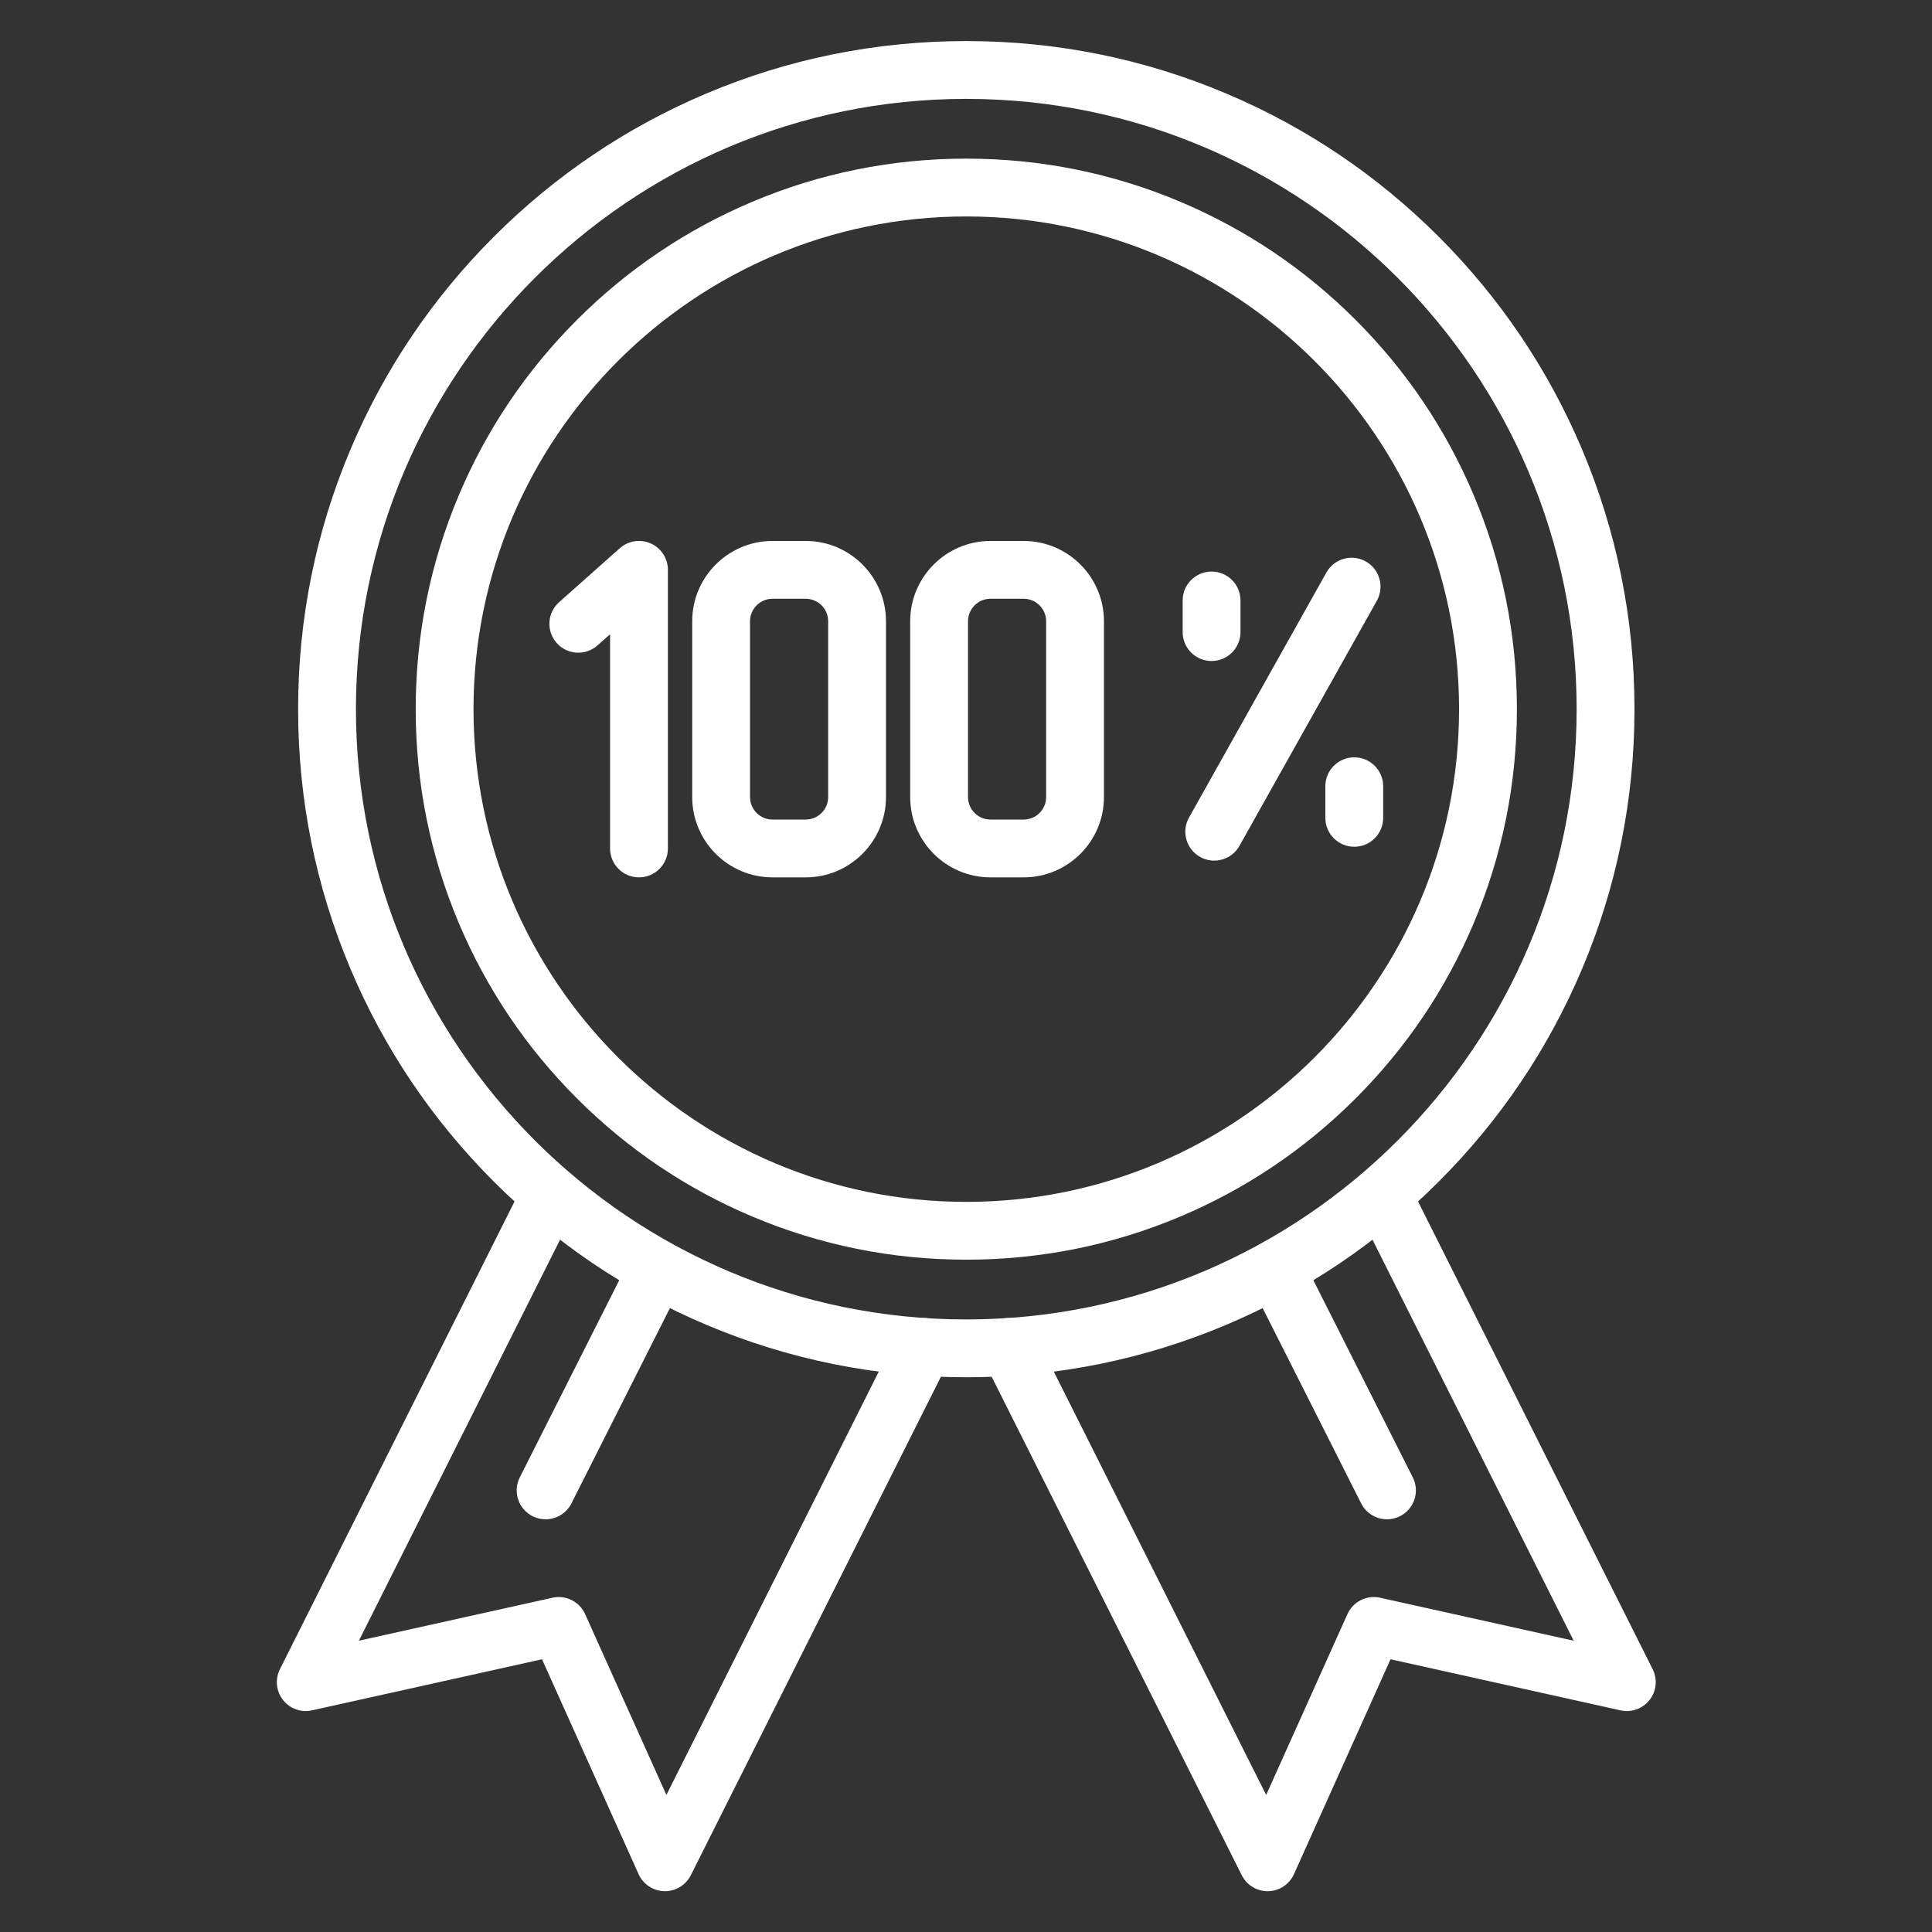 <?xml version="1.0" encoding="UTF-8" standalone="no"?>
<!DOCTYPE svg PUBLIC "-//W3C//DTD SVG 1.1//EN" "http://www.w3.org/Graphics/SVG/1.1/DTD/svg11.dtd">
<svg width="100%" height="100%" viewBox="0 0 94 94" version="1.1" xmlns="http://www.w3.org/2000/svg" xmlns:xlink="http://www.w3.org/1999/xlink" xml:space="preserve" xmlns:serif="http://www.serif.com/" style="fill-rule:evenodd;clip-rule:evenodd;stroke-linejoin:round;stroke-miterlimit:2;">
    <rect x="0" y="0" width="94" height="94" fill="#333333" stroke="none"/>
    <g id="Artboard1" transform="matrix(0.902,0,0,0.882,0,0)">
        <rect x="0" y="0" width="104.252" height="106.614" style="fill:none;"/>
        <g transform="matrix(1.109,0,0,1.134,-14.418,-14.748)">
            <path d="M60,80.002C55.613,80.002 51.357,79.143 47.349,77.448C43.479,75.811 40.004,73.468 37.019,70.483C34.035,67.499 31.692,64.024 30.055,60.153C28.36,56.146 27.501,51.889 27.501,47.503C27.501,43.116 28.36,38.859 30.055,34.852C31.692,30.982 34.035,27.506 37.019,24.522C40.004,21.538 43.479,19.194 47.349,17.557C51.357,15.862 55.613,15.003 60,15.003C64.387,15.003 68.643,15.862 72.651,17.558C76.521,19.195 79.997,21.538 82.981,24.522C85.965,27.506 88.308,30.982 89.945,34.852C91.64,38.859 92.5,43.116 92.5,47.503C92.5,51.889 91.64,56.146 89.945,60.153C88.308,64.024 85.965,67.499 82.981,70.483C79.997,73.468 76.521,75.811 72.651,77.448C68.643,79.143 64.387,80.002 60,80.002ZM60,17.815C43.631,17.815 30.313,31.133 30.313,47.503C30.313,63.872 43.631,77.19 60,77.19C76.37,77.19 89.687,63.872 89.687,47.503C89.687,31.133 76.37,17.815 60,17.815Z" style="fill:white;fill-rule:nonzero;"/>
        </g>
        <g transform="matrix(1.109,0,0,1.134,-14.418,-14.748)">
            <path d="M60,74.283C56.385,74.283 52.878,73.575 49.576,72.178C46.386,70.829 43.523,68.898 41.064,66.439C38.605,63.98 36.674,61.116 35.325,57.927C33.928,54.625 33.22,51.117 33.22,47.503C33.22,43.888 33.928,40.381 35.325,37.078C36.674,33.889 38.605,31.025 41.064,28.566C43.523,26.107 46.386,24.176 49.576,22.827C52.878,21.43 56.385,20.722 60,20.722C63.615,20.722 67.122,21.43 70.425,22.827C73.614,24.176 76.478,26.107 78.937,28.566C81.396,31.025 83.327,33.889 84.675,37.078C86.072,40.381 86.781,43.888 86.781,47.503C86.781,51.117 86.072,54.625 84.675,57.927C83.327,61.116 81.396,63.98 78.937,66.439C76.478,68.898 73.614,70.829 70.425,72.178C67.122,73.575 63.615,74.283 60,74.283ZM60,23.535C46.784,23.535 36.032,34.287 36.032,47.503C36.032,60.719 46.784,71.471 60,71.471C73.216,71.471 83.968,60.719 83.968,47.503C83.968,34.287 73.216,23.535 60,23.535Z" style="fill:white;fill-rule:nonzero;"/>
        </g>
        <g transform="matrix(1.109,0,0,1.134,-14.418,-14.748)">
            <path d="M45.344,105.003C45.334,105.003 45.324,105.003 45.314,105.002C44.772,104.991 44.284,104.668 44.061,104.173L39.364,93.721L28.177,96.206C27.648,96.324 27.097,96.126 26.764,95.698C26.43,95.269 26.372,94.688 26.616,94.202L38.513,70.484C38.861,69.79 39.706,69.509 40.401,69.858C41.095,70.206 41.375,71.051 41.027,71.745L30.456,92.818L39.873,90.727C40.524,90.582 41.187,90.915 41.46,91.523L45.414,100.321L56.663,77.896C57.011,77.202 57.856,76.922 58.55,77.27C59.244,77.618 59.525,78.463 59.177,79.157L46.601,104.227C46.362,104.703 45.875,105.003 45.344,105.003Z" style="fill:white;fill-rule:nonzero;"/>
        </g>
        <g transform="matrix(1.109,0,0,1.134,-14.418,-14.748)">
            <path d="M74.655,105.003C74.124,105.003 73.638,104.703 73.399,104.227L60.824,79.158C60.476,78.463 60.756,77.618 61.45,77.27C62.145,76.922 62.99,77.202 63.338,77.897L74.586,100.321L78.539,91.523C78.813,90.915 79.476,90.582 80.127,90.727L89.543,92.819L78.973,71.746C78.625,71.052 78.905,70.207 79.599,69.859C80.293,69.51 81.138,69.791 81.487,70.485L93.384,94.203C93.628,94.688 93.57,95.27 93.236,95.698C92.903,96.126 92.352,96.324 91.822,96.206L80.635,93.721L75.938,104.173C75.716,104.668 75.228,104.991 74.686,105.003L74.655,105.003Z" style="fill:white;fill-rule:nonzero;"/>
        </g>
        <g transform="matrix(1.109,0,0,1.134,-14.418,-14.748)">
            <path d="M44.081,55.685C43.304,55.685 42.674,55.056 42.674,54.279L42.674,43.858L42.064,44.4C41.483,44.916 40.594,44.864 40.078,44.284C39.562,43.703 39.615,42.814 40.195,42.298L43.146,39.675C43.56,39.307 44.151,39.216 44.657,39.443C45.162,39.67 45.487,40.172 45.487,40.726L45.487,54.279C45.487,55.056 44.857,55.685 44.081,55.685Z" style="fill:white;fill-rule:nonzero;"/>
        </g>
        <g transform="matrix(1.109,0,0,1.134,-14.418,-14.748)">
            <path d="M52.188,55.685L50.575,55.685C48.421,55.685 46.669,53.933 46.669,51.779L46.669,43.226C46.669,41.072 48.421,39.32 50.575,39.32L52.188,39.32C54.342,39.32 56.094,41.072 56.094,43.226L56.094,51.779C56.094,53.933 54.342,55.685 52.188,55.685ZM50.575,42.132C49.972,42.132 49.481,42.623 49.481,43.226L49.481,51.779C49.481,52.382 49.972,52.873 50.575,52.873L52.188,52.873C52.791,52.873 53.282,52.382 53.282,51.779L53.282,43.226C53.282,42.623 52.791,42.132 52.188,42.132L50.575,42.132Z" style="fill:white;fill-rule:nonzero;"/>
        </g>
        <g transform="matrix(1.109,0,0,1.134,-14.418,-14.748)">
            <path d="M62.79,55.685L61.177,55.685C59.023,55.685 57.271,53.933 57.271,51.779L57.271,43.226C57.271,41.072 59.023,39.32 61.177,39.32L62.79,39.32C64.944,39.32 66.696,41.072 66.696,43.226L66.696,51.779C66.696,53.933 64.944,55.685 62.79,55.685ZM61.177,42.132C60.574,42.132 60.084,42.623 60.084,43.226L60.084,51.779C60.084,52.382 60.574,52.873 61.177,52.873L62.79,52.873C63.393,52.873 63.884,52.382 63.884,51.779L63.884,43.226C63.884,42.623 63.393,42.132 62.79,42.132L61.177,42.132Z" style="fill:white;fill-rule:nonzero;"/>
        </g>
        <g transform="matrix(1.109,0,0,1.134,-14.418,-14.748)">
            <path d="M72.059,54.87C71.826,54.87 71.59,54.812 71.372,54.69C70.695,54.31 70.453,53.453 70.833,52.776L77.515,40.855C77.894,40.177 78.751,39.936 79.429,40.316C80.106,40.695 80.348,41.552 79.968,42.23L73.287,54.151C73.029,54.611 72.551,54.87 72.059,54.87Z" style="fill:white;fill-rule:nonzero;"/>
        </g>
        <g transform="matrix(1.109,0,0,1.134,-14.418,-14.748)">
            <path d="M71.93,45.16C71.153,45.16 70.524,44.53 70.524,43.754L70.524,42.215C70.524,41.439 71.153,40.809 71.93,40.809C72.707,40.809 73.336,41.439 73.336,42.215L73.336,43.754C73.336,44.53 72.707,45.16 71.93,45.16Z" style="fill:white;fill-rule:nonzero;"/>
        </g>
        <g transform="matrix(1.109,0,0,1.134,-14.418,-14.748)">
            <path d="M78.871,54.196C78.094,54.196 77.464,53.567 77.464,52.79L77.464,51.252C77.464,50.475 78.094,49.846 78.871,49.846C79.647,49.846 80.277,50.475 80.277,51.252L80.277,52.79C80.277,53.567 79.647,54.196 78.871,54.196Z" style="fill:white;fill-rule:nonzero;"/>
        </g>
        <g transform="matrix(1.109,0,0,1.134,-14.418,-14.748)">
            <path d="M80.463,86.912C79.949,86.912 79.453,86.629 79.206,86.138L73.772,75.363C73.422,74.67 73.701,73.824 74.394,73.474C75.088,73.125 75.934,73.403 76.283,74.097L81.717,84.872C82.067,85.565 81.788,86.411 81.095,86.761C80.892,86.863 80.676,86.912 80.463,86.912Z" style="fill:white;fill-rule:nonzero;"/>
        </g>
        <g transform="matrix(1.109,0,0,1.134,-14.418,-14.748)">
            <path d="M39.537,86.912C39.324,86.912 39.108,86.863 38.905,86.761C38.212,86.411 37.933,85.566 38.283,84.872L43.717,74.096C44.066,73.403 44.912,73.124 45.606,73.474C46.299,73.824 46.578,74.669 46.228,75.363L40.794,86.139C40.547,86.629 40.051,86.912 39.537,86.912Z" style="fill:white;fill-rule:nonzero;"/>
        </g>
    </g>
</svg>
